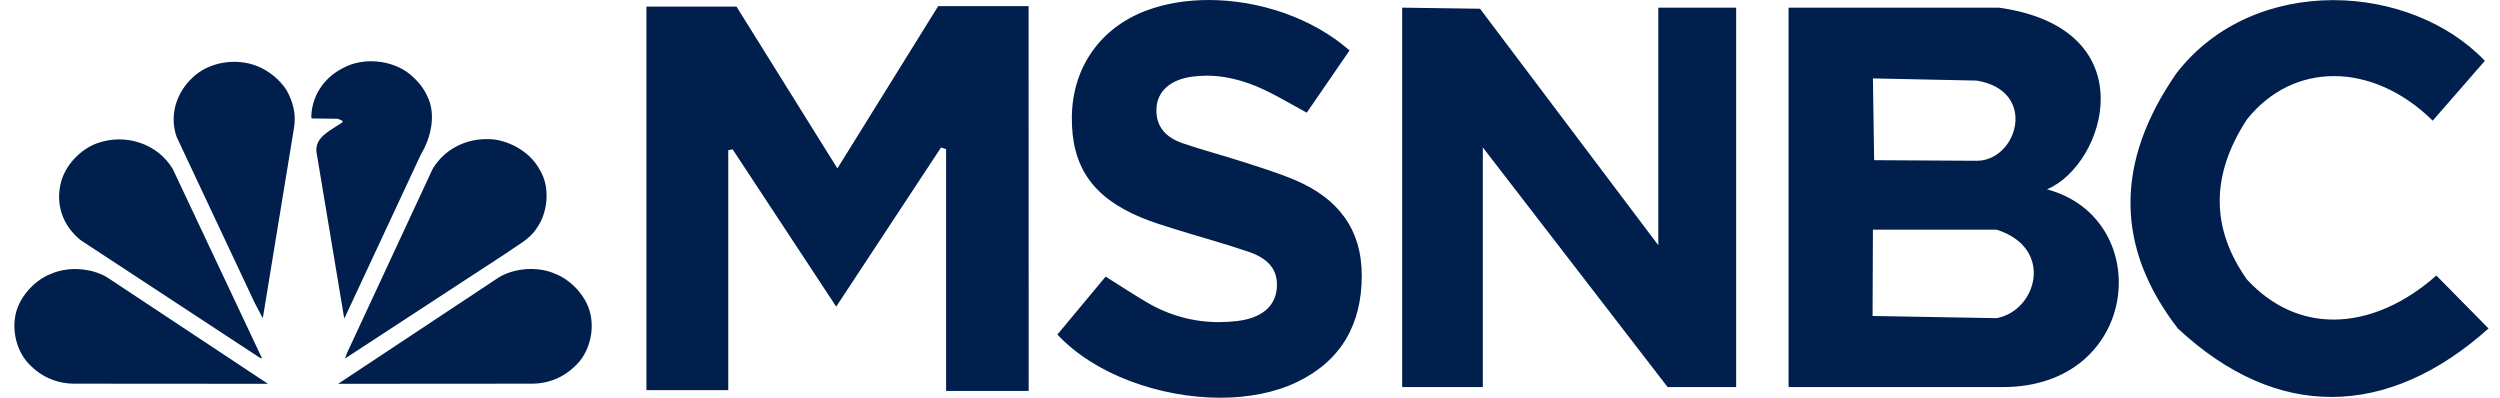 <svg width="132" height="21" viewBox="0 0 132 21" fill="none" xmlns="http://www.w3.org/2000/svg">
<path d="M91.669 0.404V20.438H88.051L78.293 7.783V20.438H74.034V0.404L78.146 0.461L87.558 12.947V0.404H91.669ZM98.89 12.125L98.872 16.683L105.416 16.799C107.549 16.413 108.489 13.091 105.416 12.125H98.89ZM104.374 8.489C106.525 8.489 107.621 4.796 104.374 4.255L98.89 4.14L98.955 8.457L104.374 8.489ZM105.542 0.404C113.39 1.506 111.181 8.698 108.082 9.996C113.833 11.541 113.029 20.438 105.747 20.438H94.436V0.404H105.542ZM123.198 0.007C120.106 0.007 116.986 1.2 114.925 3.856C111.635 8.59 111.7 13.084 114.99 17.343C117.656 19.825 120.402 20.96 123.101 20.96C125.976 20.96 128.797 19.67 131.395 17.343L128.639 14.546C126.996 16.009 125.082 16.874 123.212 16.874C121.591 16.874 120.002 16.226 118.643 14.763C116.777 12.129 116.665 9.318 118.643 6.299C119.872 4.764 121.511 4.018 123.234 4.018C125.01 4.018 126.873 4.818 128.448 6.371L131.201 3.211C129.244 1.16 126.235 0.007 123.198 0.007ZM54.31 0.324C52.678 0.324 51.143 0.324 49.536 0.324C47.799 3.117 46.055 5.927 44.214 8.893C42.365 5.927 40.603 3.099 38.888 0.35C37.223 0.35 35.692 0.35 34.132 0.35C34.132 7.153 34.132 13.894 34.132 20.6C35.609 20.6 36.989 20.6 38.452 20.6C38.452 16.312 38.452 12.121 38.452 7.931C38.528 7.916 38.607 7.898 38.682 7.884C40.477 10.608 42.268 13.329 44.152 16.19C46.073 13.274 47.878 10.532 49.687 7.787C49.777 7.816 49.864 7.844 49.954 7.873C49.954 12.121 49.954 16.37 49.954 20.64C51.485 20.64 52.876 20.64 54.314 20.64C54.31 13.844 54.31 7.102 54.31 0.324ZM63.823 0C62.662 0 61.538 0.18 60.533 0.555C58.108 1.459 56.634 3.546 56.594 6.136C56.555 8.77 57.665 10.406 60.252 11.484C60.818 11.718 61.408 11.902 61.996 12.085C63.3 12.493 64.623 12.849 65.913 13.289C66.846 13.606 67.552 14.165 67.404 15.318C67.289 16.218 66.561 16.806 65.325 16.95C65.001 16.986 64.684 17.008 64.367 17.008C63.037 17.008 61.769 16.669 60.583 15.981C59.855 15.555 59.149 15.087 58.378 14.604C57.52 15.631 56.695 16.626 55.831 17.663C57.798 19.779 61.261 21 64.432 21C65.905 21 67.318 20.733 68.485 20.171C70.82 19.043 71.898 17.123 71.901 14.557C71.905 12.057 70.6 10.453 68.392 9.513C67.484 9.127 66.529 8.835 65.588 8.533C64.547 8.197 63.488 7.92 62.453 7.567C61.567 7.264 60.987 6.681 61.066 5.661C61.135 4.796 61.819 4.205 62.922 4.05C63.188 4.014 63.452 3.996 63.715 3.996C64.933 3.996 66.075 4.378 67.17 4.947C67.765 5.257 68.348 5.592 68.997 5.949C69.783 4.807 70.525 3.726 71.256 2.663C69.3 0.944 66.475 0 63.823 0ZM22.551 5.059C22.363 4.634 22.039 4.255 21.657 3.928C20.716 3.16 19.181 2.998 18.097 3.6C17.059 4.126 16.439 5.131 16.436 6.216L16.475 6.255L17.834 6.27C17.924 6.327 18.072 6.32 18.097 6.443C17.546 6.85 16.594 7.207 16.713 8.046L18.173 16.802L18.205 16.766L22.233 8.133C22.76 7.271 23.044 6.014 22.551 5.059ZM15.128 4.756C14.767 4.198 14.198 3.74 13.593 3.495C12.461 3.038 11.024 3.265 10.155 4.108C9.298 4.915 8.937 6.093 9.323 7.221L13.441 15.977L13.863 16.78L13.885 16.748L15.528 6.724C15.647 5.996 15.452 5.336 15.128 4.756ZM28.507 8.979C28.053 8.118 27.119 7.538 26.179 7.376C24.81 7.199 23.516 7.783 22.839 8.929L18.32 18.643L18.223 18.91H18.248L26.781 13.336C27.307 12.95 27.941 12.658 28.323 12.071C28.936 11.239 29.062 9.877 28.507 8.979ZM9.125 8.929C8.328 7.585 6.646 7.034 5.154 7.553C4.246 7.877 3.478 8.698 3.233 9.578C2.905 10.752 3.298 11.912 4.264 12.684L13.751 18.91H13.831L9.125 8.929ZM30.982 16.024C30.672 15.372 30.02 14.72 29.318 14.46C28.417 14.049 27.159 14.143 26.33 14.651L17.855 20.265L27.974 20.258C29.026 20.283 29.923 19.865 30.593 19.087C31.267 18.279 31.451 16.975 30.982 16.024ZM1.024 16.024C0.549 16.971 0.736 18.276 1.41 19.087C2.08 19.861 2.981 20.283 4.03 20.258L14.148 20.265L5.676 14.655C4.851 14.146 3.59 14.053 2.686 14.464C1.987 14.72 1.331 15.375 1.024 16.024ZM22.551 5.059C22.363 4.634 22.039 4.255 21.657 3.928C20.716 3.16 19.181 2.998 18.097 3.6C17.059 4.126 16.439 5.131 16.436 6.216L16.475 6.255L17.834 6.27C17.924 6.327 18.072 6.32 18.097 6.443C17.546 6.85 16.594 7.207 16.713 8.046L18.173 16.802L18.205 16.766L22.233 8.133C22.76 7.271 23.044 6.014 22.551 5.059ZM15.128 4.756C14.767 4.198 14.198 3.74 13.593 3.495C12.461 3.038 11.024 3.265 10.155 4.108C9.298 4.915 8.937 6.093 9.323 7.221L13.441 15.977L13.863 16.78L13.885 16.748L15.528 6.724C15.647 5.996 15.452 5.336 15.128 4.756ZM28.507 8.979C28.053 8.118 27.119 7.538 26.179 7.376C24.81 7.199 23.516 7.783 22.839 8.929L18.32 18.643L18.223 18.91H18.248L26.781 13.336C27.307 12.95 27.941 12.658 28.323 12.071C28.936 11.239 29.062 9.877 28.507 8.979ZM9.125 8.929C8.328 7.585 6.646 7.034 5.154 7.553C4.246 7.877 3.478 8.698 3.233 9.578C2.905 10.752 3.298 11.912 4.264 12.684L13.751 18.91H13.831L9.125 8.929ZM30.982 16.024C30.672 15.372 30.02 14.72 29.318 14.46C28.417 14.049 27.159 14.143 26.33 14.651L17.855 20.265L27.974 20.258C29.026 20.283 29.923 19.865 30.593 19.087C31.267 18.279 31.451 16.975 30.982 16.024ZM1.024 16.024C0.549 16.971 0.736 18.276 1.41 19.087C2.08 19.861 2.981 20.283 4.03 20.258L14.148 20.265L5.676 14.655C4.851 14.146 3.59 14.053 2.686 14.464C1.987 14.72 1.331 15.375 1.024 16.024Z" fill="#001F4D"/>
</svg>
